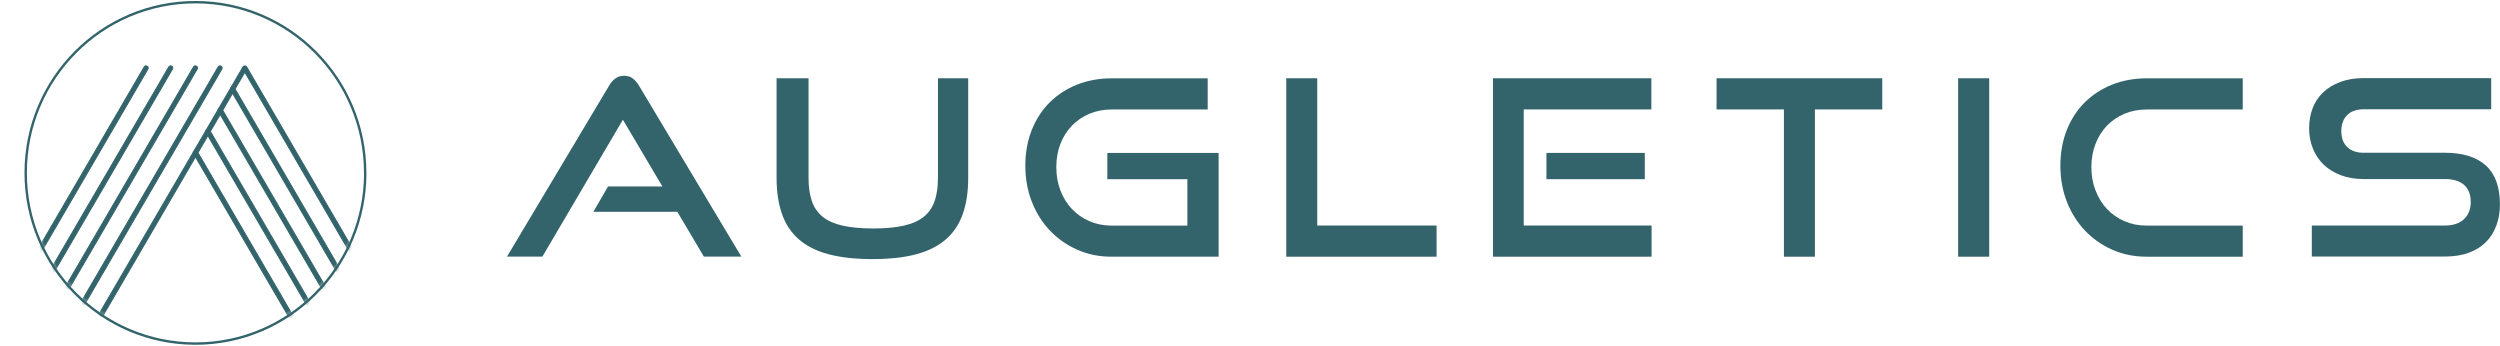 <svg width="600" height="83" viewBox="0 0 600 83" fill="none" xmlns="http://www.w3.org/2000/svg">
<mask id="mask0_32_133" style="mask-type:luminance" maskUnits="userSpaceOnUse" x="6" y="0" width="82" height="83">
<path d="M87.66 41.491C87.66 64.111 69.415 82.459 46.922 82.459C24.429 82.459 6.166 64.129 6.166 41.491C6.166 18.853 24.411 0.523 46.904 0.523C69.397 0.523 87.642 18.871 87.642 41.491H87.66Z" fill="white"/>
</mask>
<g mask="url(#mask0_32_133)">
<path d="M18.891 75.502C30.343 55.856 41.796 36.21 53.249 16.564C53.571 15.987 52.711 15.483 52.37 16.041C40.918 35.687 29.465 55.333 18.012 74.979C17.69 75.556 18.55 76.061 18.891 75.502Z" fill="#33646B" stroke="#33646B" stroke-width="0.24" stroke-linejoin="round"/>
<path d="M12.976 75.502C24.429 55.856 35.882 36.21 47.334 16.564C47.657 15.987 46.779 15.483 46.456 16.041C35.003 35.687 23.551 55.333 12.116 74.979C11.793 75.556 12.654 76.061 12.994 75.502H12.976Z" fill="#33646B" stroke="#33646B" stroke-width="0.24" stroke-linejoin="round"/>
<path d="M7.044 75.502C18.496 55.856 29.949 36.21 41.402 16.564C41.724 15.987 40.864 15.483 40.523 16.041C29.071 35.687 17.618 55.333 6.166 74.979C5.843 75.556 6.703 76.061 7.044 75.502Z" fill="#33646B" stroke="#33646B" stroke-width="0.24" stroke-linejoin="round"/>
<path d="M1.165 75.502C12.618 55.856 24.052 36.21 35.505 16.564C35.828 15.987 34.968 15.483 34.627 16.041C23.192 35.687 11.74 55.333 0.287 74.997C-0.036 75.574 0.825 76.079 1.165 75.52V75.502Z" fill="#33646B" stroke="#33646B" stroke-width="0.24" stroke-linejoin="round"/>
<path d="M75.813 74.998C67.318 60.416 58.823 45.835 50.327 31.271C50.005 30.713 49.126 31.218 49.449 31.794C57.944 46.376 66.44 60.957 74.935 75.52C75.258 76.079 76.136 75.574 75.813 74.998Z" fill="#33646B" stroke="#33646B" stroke-width="0.24" stroke-linejoin="round"/>
<path d="M81.728 74.998C72.247 58.74 62.766 42.464 53.284 26.189C52.962 25.63 52.084 26.135 52.406 26.712C61.887 42.987 71.368 59.245 80.85 75.52C81.172 76.079 82.05 75.574 81.728 74.998Z" fill="#33646B" stroke="#33646B" stroke-width="0.24" stroke-linejoin="round"/>
<path d="M87.66 74.997C77.194 57.028 66.727 39.058 56.26 21.106C55.937 20.547 55.059 21.052 55.382 21.629C65.849 39.599 76.315 57.568 86.782 75.52C87.105 76.079 87.983 75.574 87.66 74.997Z" fill="#33646B" stroke="#33646B" stroke-width="0.24" stroke-linejoin="round"/>
<path d="M93.539 74.998C82.086 55.351 70.634 35.705 59.199 16.059C59.002 15.735 58.518 15.735 58.321 16.059C46.85 35.741 35.38 55.423 23.909 75.124C23.586 75.682 24.447 76.205 24.787 75.646C36.24 55.982 47.71 36.3 59.163 16.636C58.697 17.447 58.554 16.997 59.665 18.871C60.848 20.908 62.031 22.927 63.214 24.963C67.157 31.74 71.118 38.517 75.061 45.312C80.921 55.388 86.8 65.463 92.661 75.538C92.983 76.097 93.862 75.592 93.539 75.016V74.998Z" fill="#33646B" stroke="#33646B" stroke-width="0.24" stroke-linejoin="round"/>
<path d="M70.365 75.863C62.694 62.705 55.023 49.53 47.352 36.372C47.029 35.795 46.151 36.318 46.474 36.895C54.145 50.052 61.816 63.228 69.487 76.385C69.809 76.944 70.688 76.439 70.365 75.863Z" fill="#33646B" stroke="#33646B" stroke-width="0.24" stroke-linejoin="round"/>
</g>
<path d="M87.66 41.491C87.66 64.111 69.415 82.459 46.922 82.459C24.429 82.459 6.166 64.129 6.166 41.491C6.166 18.853 24.411 0.523 46.904 0.523C69.397 0.523 87.642 18.871 87.642 41.491H87.66Z" stroke="#33646B" stroke-width="0.58" stroke-miterlimit="2"/>
<path d="M168.94 61.606L162.559 50.827H142.414L145.927 44.753H158.975L149.494 28.73L130.173 61.588H121.677L146.16 20.601C146.59 19.844 147.092 19.268 147.683 18.835C148.275 18.402 148.974 18.186 149.798 18.186C150.623 18.186 151.322 18.402 151.877 18.835C152.451 19.268 152.935 19.862 153.383 20.601L177.919 61.588H168.958L168.94 61.606Z" fill="#33646B"/>
<path d="M225.11 18.781H232.368V42.699C232.368 45.997 231.938 48.863 231.078 51.332C230.218 53.783 228.874 55.82 227.027 57.424C225.199 59.028 222.816 60.236 219.912 61.011C217.009 61.804 213.478 62.182 209.338 62.182C205.198 62.182 201.738 61.786 198.817 61.011C195.914 60.236 193.53 59.028 191.702 57.424C189.874 55.82 188.511 53.783 187.669 51.332C186.809 48.881 186.379 45.997 186.379 42.699V18.781H194.05V42.699C194.05 44.861 194.318 46.7 194.838 48.232C195.358 49.764 196.218 51.026 197.419 51.999C198.602 52.972 200.197 53.693 202.187 54.144C204.176 54.594 206.631 54.829 209.571 54.829C212.51 54.829 214.948 54.612 216.955 54.144C218.944 53.693 220.539 52.972 221.74 51.999C222.923 51.026 223.783 49.764 224.321 48.232C224.841 46.7 225.11 44.843 225.11 42.699V18.781Z" fill="#33646B"/>
<path d="M266.762 61.606C263.787 61.606 261.045 61.047 258.536 59.929C256.026 58.812 253.84 57.28 251.976 55.333C250.13 53.387 248.678 51.08 247.639 48.412C246.599 45.745 246.079 42.861 246.079 39.761C246.079 36.661 246.599 33.759 247.639 31.163C248.678 28.568 250.112 26.369 251.976 24.53C253.84 22.71 256.009 21.286 258.536 20.295C261.063 19.304 263.805 18.799 266.762 18.799H289.847V26.279H266.762C264.844 26.279 263.088 26.621 261.457 27.306C259.826 27.991 258.446 28.946 257.263 30.154C256.098 31.38 255.166 32.822 254.503 34.516C253.84 36.21 253.517 38.066 253.517 40.103C253.517 42.14 253.84 43.978 254.503 45.709C255.166 47.439 256.08 48.917 257.263 50.16C258.428 51.386 259.826 52.377 261.457 53.08C263.07 53.783 264.844 54.144 266.762 54.144H284.972V43.005H265.759V36.697H292.463V61.606H266.744H266.762Z" fill="#33646B"/>
<path d="M308.702 61.606V18.781H316.14V54.126H344.78V61.606H308.702Z" fill="#33646B"/>
<path d="M371.144 43.005V36.697H394.748V43.005H371.144ZM358.312 61.606V18.781H396.326V26.261H365.696V54.126H396.379V61.606H358.312Z" fill="#33646B"/>
<path d="M428.139 61.606V26.261H411.973V18.781H451.743V26.261H435.577V61.606H428.139Z" fill="#33646B"/>
<path d="M469.953 61.606V18.781H477.409V61.606H469.953Z" fill="#33646B"/>
<path d="M515.172 61.606C512.196 61.606 509.454 61.047 506.945 59.929C504.418 58.812 502.249 57.28 500.385 55.333C498.539 53.387 497.088 51.08 496.048 48.412C495.009 45.745 494.489 42.861 494.489 39.761C494.489 36.661 495.009 33.759 496.048 31.163C497.088 28.568 498.521 26.369 500.385 24.53C502.249 22.71 504.418 21.286 506.945 20.295C509.454 19.304 512.214 18.799 515.172 18.799H538.256V26.279H515.172C513.254 26.279 511.48 26.621 509.867 27.306C508.253 27.991 506.856 28.946 505.673 30.154C504.508 31.38 503.594 32.822 502.93 34.516C502.267 36.21 501.927 38.066 501.927 40.103C501.927 42.14 502.249 43.978 502.93 45.709C503.594 47.439 504.508 48.917 505.673 50.16C506.838 51.386 508.236 52.377 509.867 53.08C511.48 53.783 513.254 54.144 515.172 54.144H538.256V61.624H515.172V61.606Z" fill="#33646B"/>
<path d="M554.835 61.606V54.126H586.755C588.745 54.126 590.286 53.621 591.361 52.594C592.437 51.566 592.974 50.215 592.974 48.52C592.974 46.682 592.437 45.294 591.361 44.357C590.286 43.438 588.762 42.969 586.755 42.969H567.201C565.212 42.969 563.402 42.663 561.789 42.05C560.176 41.437 558.796 40.59 557.684 39.526C556.573 38.445 555.713 37.165 555.104 35.669C554.494 34.173 554.189 32.551 554.189 30.785C554.189 29.018 554.476 27.45 555.032 25.973C555.605 24.494 556.43 23.233 557.559 22.169C558.67 21.106 560.05 20.277 561.681 19.664C563.312 19.051 565.194 18.745 567.309 18.745H597.885V26.225H567.309C565.588 26.225 564.262 26.693 563.33 27.613C562.398 28.532 561.914 29.83 561.914 31.47C561.914 33.11 562.398 34.39 563.348 35.309C564.298 36.21 565.606 36.661 567.237 36.661H586.737C591.074 36.661 594.354 37.688 596.613 39.725C598.853 41.761 599.982 44.88 599.982 49.043C599.982 50.845 599.713 52.522 599.158 54.036C598.602 55.568 597.796 56.901 596.702 58.019C595.609 59.136 594.229 60.02 592.58 60.632C590.913 61.263 588.978 61.57 586.755 61.57H554.835V61.606Z" fill="#33646B"/>
</svg>

